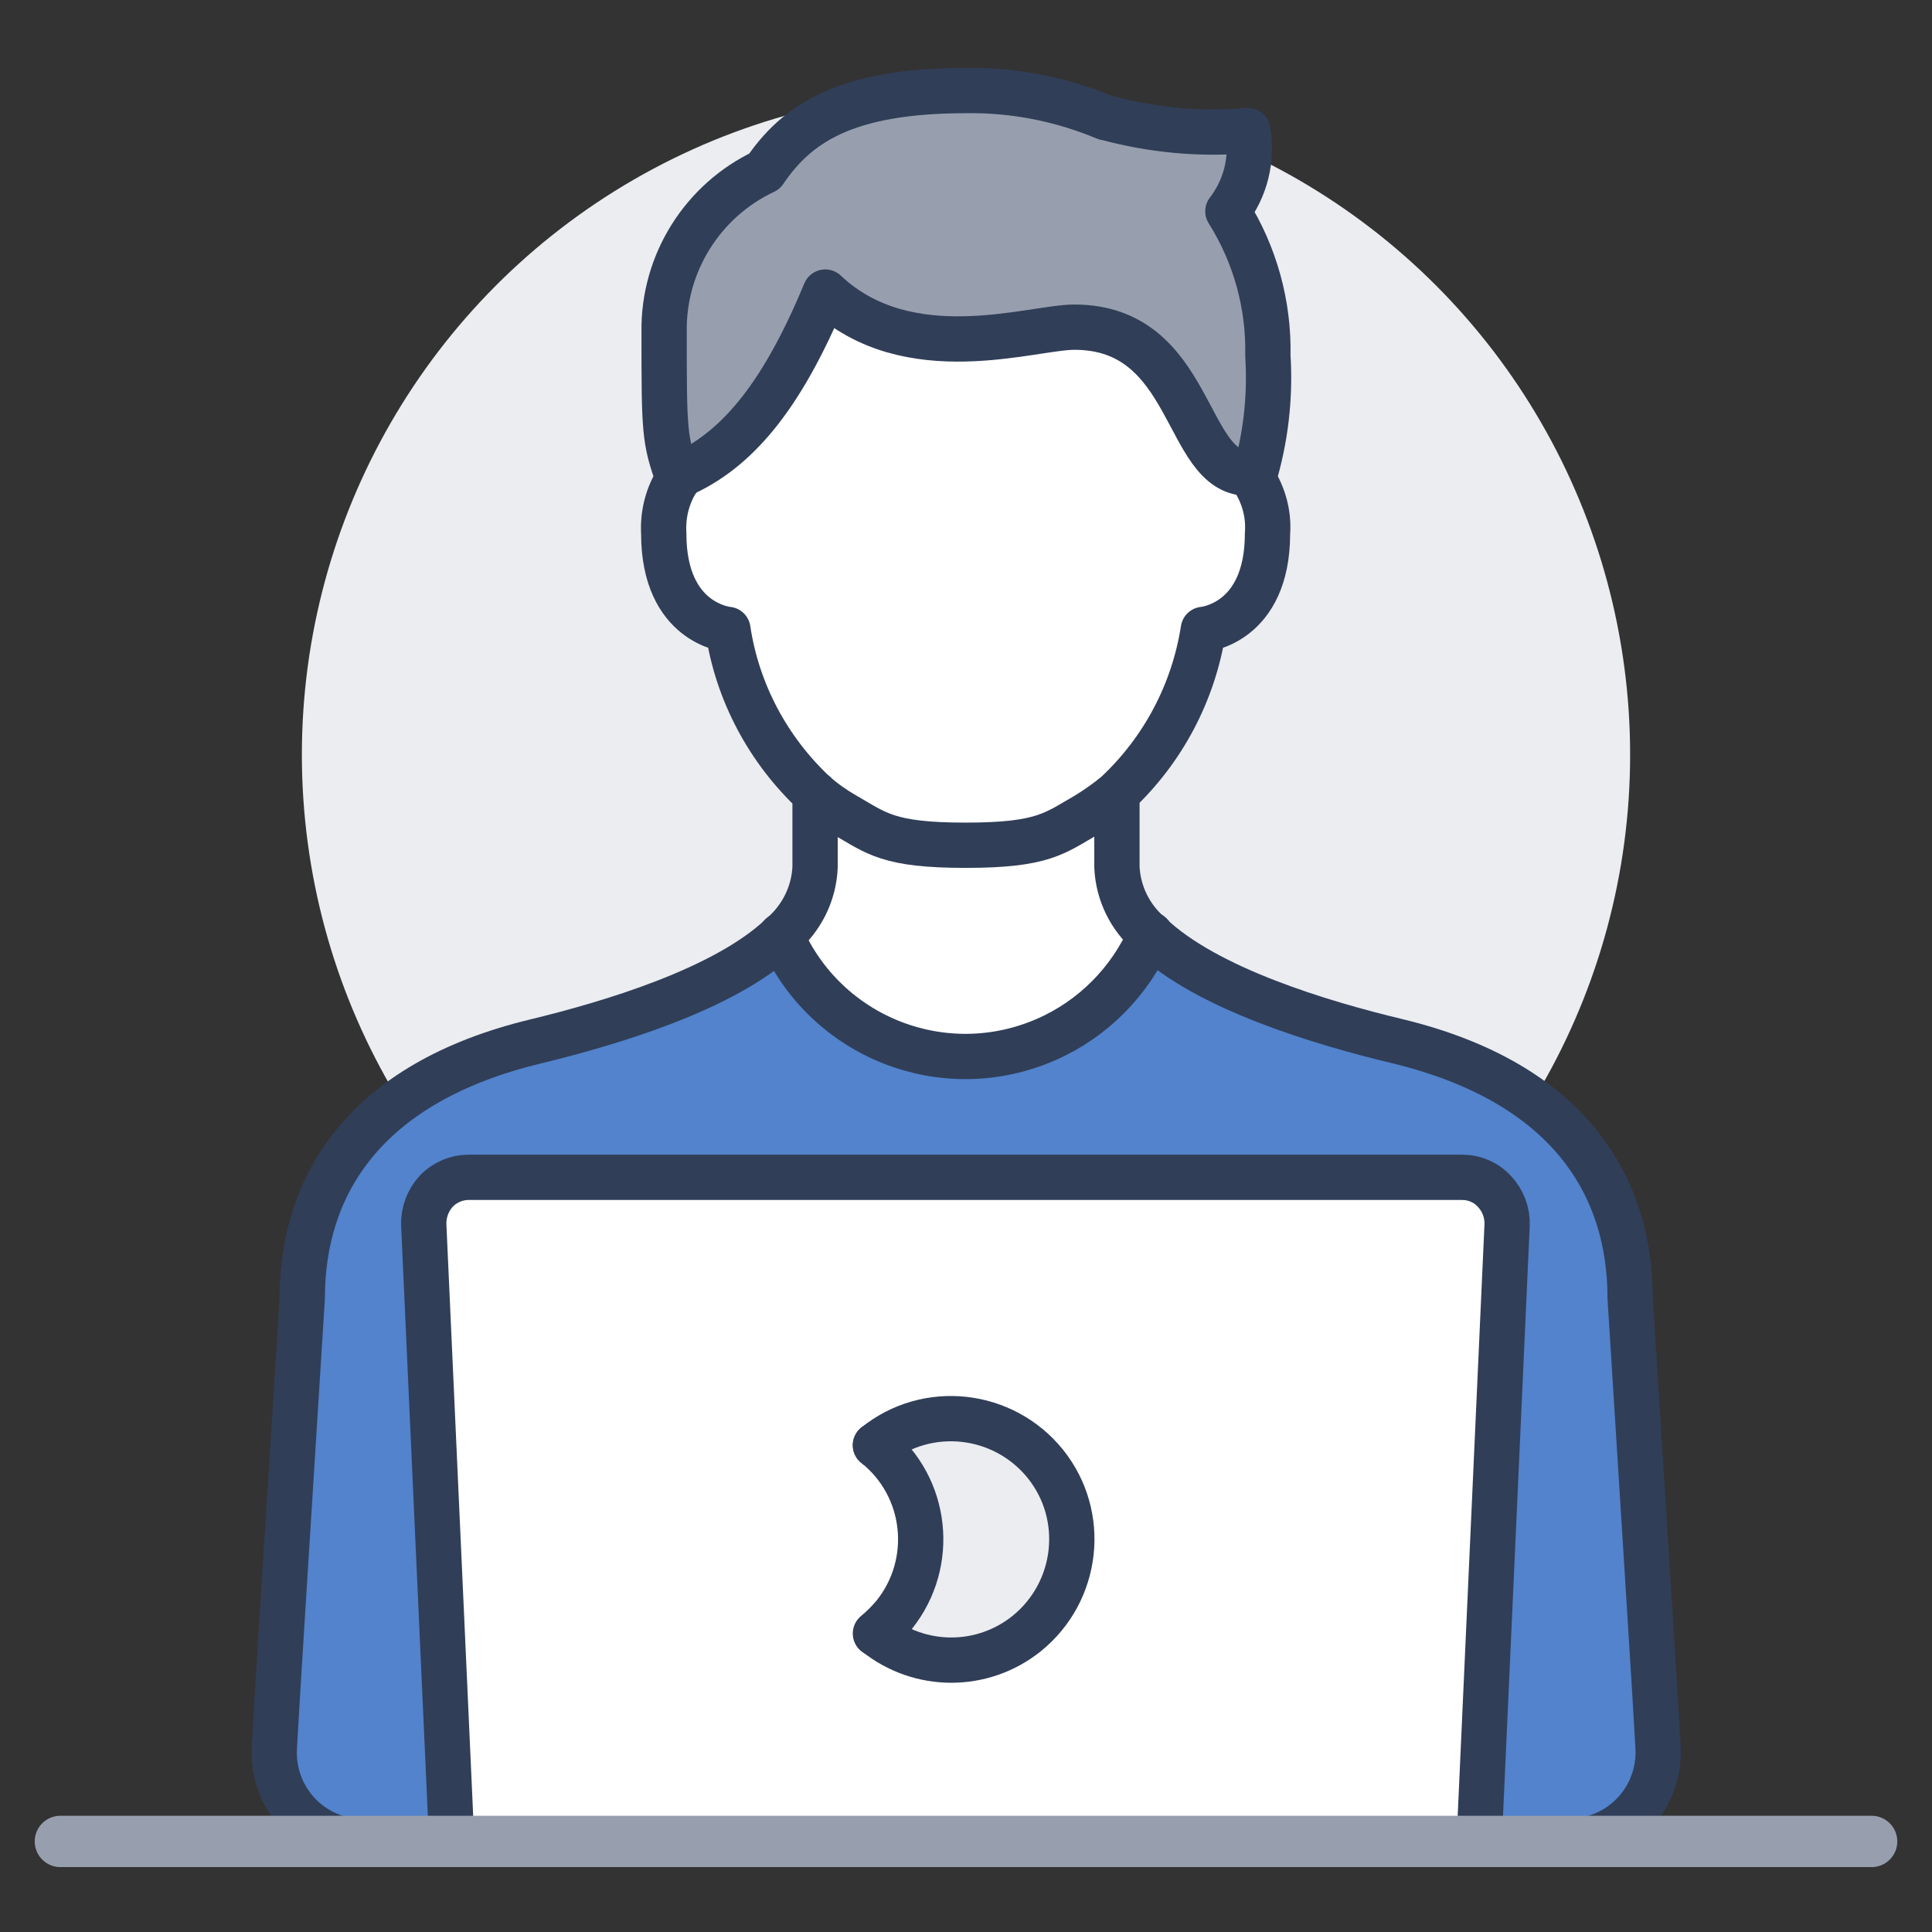 <?xml version="1.0" encoding="utf-8"?>
<!-- Generator: Adobe Illustrator 24.2.1, SVG Export Plug-In . SVG Version: 6.00 Build 0)  -->
<svg version="1.1" id="Layer_1" xmlns="http://www.w3.org/2000/svg" xmlns:xlink="http://www.w3.org/1999/xlink" x="0px" y="0px"
	 viewBox="0 0 512 512" style="enable-background:new 0 0 512 512;" xml:space="preserve">
<rect x="0" y="0" width="512" height="512" fill="#333333" stroke="none"/>
<style type="text/css">
	.st0{fill:#EBEDF0;}
	.st1{fill:#FFFFFF;}
	.st2{fill:#5283CC;}
	.st3{fill:#979FAF;}
	.st4{fill:none;stroke:#303E58;stroke-width:12;stroke-linecap:round;stroke-linejoin:round;stroke-miterlimit:32;}
	.st5{fill:none;stroke:#979FAF;stroke-width:13.6;stroke-linecap:round;stroke-linejoin:round;stroke-miterlimit:32;}
</style>
<g>
	<circle class="st0" cx="256" cy="200" r="176"/>
	<path class="st1" d="M368,488H119.8l-7.4-163.4c-0.2-3.3,1-6.5,3.3-8.9c2.3-2.3,5.4-3.7,8.7-3.7h263.1c3.3,0,6.4,1.3,8.6,3.7
		c2.3,2.4,3.5,5.6,3.4,8.9L392,488H368z M284,408c0-17.7-14.3-32-32-32c-7.3,0-14.3,2.5-20,7c13.8,11,16,31.1,5,44.9
		c-1.5,1.8-3.2,3.5-5,5c13.8,11,33.9,8.8,45-5C281.5,422.3,284,415.3,284,408z M296,210.3v19.5c0.3,6.9,3.5,13.4,8.8,17.9
		c-11.6,27-43,39.5-70,27.9c-12.4-5.4-22.4-15.2-27.8-27.7c5.4-4.5,8.7-11.1,9-18.2v-19.5c2.5,2.1,5.2,4,8,5.7c8.4,4.8,11.4,8,32,8
		s23.6-3.2,32-8C290.8,214.4,293.5,212.5,296,210.3L296,210.3z"/>
	<path class="st1" d="M332.2,126.9c2.8,4.3,4.2,9.4,3.8,14.5c0,24-17,25.4-17,25.4c-2.6,16.7-10.7,32-23,43.5c-2.5,2.1-5.2,4-8,5.7
		c-8.4,4.8-11.4,8-32,8s-23.6-3.2-32-8c-2.8-1.6-5.5-3.5-8-5.7c-12.3-11.5-20.5-26.8-23-43.5c0,0-17-1.4-17-25.4
		c-0.3-5.1,1-10.2,3.8-14.5c0.4-0.6,0.9-1.1,1.5-1.5c15.1-7,26.6-22.2,37.3-48c21.9,20.7,54.7,9.3,66,9.3c31.7,0,29.1,38.7,46,38.7
		C331.2,125.8,331.7,126.3,332.2,126.9z"/>
	<path class="st0" d="M252,376c17.7,0,32,14.3,32,32c0,17.7-14.3,32-32,32c-7.3,0-14.4-2.5-20-7c13.8-11,16-31.1,5-44.9
		c-1.5-1.8-3.2-3.5-5-5C237.7,378.5,244.7,376,252,376L252,376z"/>
	<path class="st2" d="M255.8,312H124.3c-3.3,0-6.4,1.3-8.7,3.7c-2.2,2.4-3.4,5.6-3.3,8.9l7.4,163.4H96c-13,0-23.5-10.6-23.5-23.6
		c0-0.4,0-0.8,0-1.2c0.8-15,2.8-45.4,7.4-119.2c0-29.2,15.8-56.9,61.8-68c19.8-4.8,50.2-13.8,65.1-28c11.8,27,43.2,39.3,70.2,27.6
		c12.4-5.4,22.3-15.4,27.7-27.8c14.9,14.3,45.4,23.4,65.4,28.2c46,11.1,61.8,38.8,61.8,68c4.6,73.8,6.6,104.2,7.4,119.2
		c0.7,13-9.2,24.1-22.2,24.8c-0.4,0-0.8,0-1.2,0h-24l7.4-163.4c0.1-3.3-1.1-6.5-3.4-8.9c-2.3-2.3-5.4-3.7-8.6-3.7H255.8z"/>
	<path class="st3" d="M218.6,77.4c-10.6,25.8-22.2,41-37.3,48c-0.6,0.4-1.1,0.9-1.5,1.5C176,116.7,176,114,176,88
		c-0.3-18.2,10.2-34.9,26.6-42.6C211,33,223.7,24,256,24c12.7-0.2,25.3,2.3,37,7.2h0.1c12.2,3.3,24.9,4.5,37.5,3.4
		c1.3,7.5-0.6,15.3-5.3,21.4c7.2,11.5,10.9,24.8,10.6,38.3c0.6,11-0.7,22-3.8,32.6c-0.4-0.6-0.9-1.1-1.5-1.5
		c-16.9,0-14.3-38.7-46-38.7C273.4,86.6,240.6,98.1,218.6,77.4L218.6,77.4z"/>
	<g>
		<path class="st4" d="M330.6,125.4c0.6,0.4,1.1,0.9,1.5,1.5c2.8,4.3,4.2,9.4,3.8,14.5c0,24-17,25.4-17,25.4
			c-2.6,16.7-10.7,32-23,43.5c-2.5,2.1-5.2,4-8,5.7c-8.4,4.8-11.4,8-32,8s-23.6-3.2-32-8c-2.8-1.6-5.5-3.5-8-5.7
			c-12.3-11.5-20.5-26.8-23-43.5c0,0-17-1.4-17-25.4c-0.3-5.1,1-10.2,3.8-14.5c0.4-0.6,0.9-1.1,1.5-1.5 M181.4,125.4
			c15.1-7,26.6-22.2,37.3-48c21.9,20.7,54.7,9.3,66,9.3c31.7,0,29.1,38.7,46,38.7 M296,210.3v19.5c0.3,6.9,3.5,13.4,8.8,17.9
			c14.9,14.3,45.4,23.4,65.4,28.2c46,11.1,61.8,38.8,61.8,68c4.6,73.8,6.6,104.2,7.4,119.2c0.7,13-9.2,24.1-22.2,24.8
			c-0.4,0-0.8,0-1.2,0 M216,210.3v19.5c-0.3,7.1-3.6,13.6-9,18.2c-15,14.2-45.3,23.2-65.1,28c-46,11.1-61.8,38.8-61.8,68
			c-4.6,73.8-6.6,104.2-7.4,119.2c-0.7,13,9.2,24.1,22.2,24.8c0.4,0,0.8,0,1.2,0"/>
		<path class="st4" d="M332.2,126.9c3.2-10.5,4.5-21.6,3.8-32.6c0.3-13.5-3.4-26.9-10.6-38.3c4.7-6.1,6.6-13.8,5.3-21.4
			c-12.6,1.1-25.3-0.1-37.5-3.4H293c-11.7-4.9-24.3-7.4-37-7.2c-32.3,0-45,9-53.4,21.4C186.2,53.1,175.7,69.8,176,88
			c0,26,0,28.7,3.8,38.9 M207,247.9L207,247.9c11.8,27.1,43.2,39.4,70.2,27.6c12.4-5.4,22.3-15.4,27.7-27.8v-0.1 M256,312h131.4
			c3.3,0,6.4,1.3,8.6,3.7c2.3,2.4,3.5,5.6,3.4,8.9L392,488 M255.8,312H124.3c-3.3,0-6.4,1.3-8.7,3.7c-2.2,2.4-3.4,5.6-3.3,8.9
			l7.4,163.4 M232,383c13.8-11.1,33.9-8.8,45,4.9c11.1,13.8,8.8,33.9-4.9,45c-11.7,9.4-28.3,9.4-40,0"/>
		<path class="st4" d="M232,383c13.8,11,16,31.1,5,44.9c-1.5,1.8-3.2,3.5-5,5"/>
		<path class="st5" d="M496,488H16"/>
	</g>
</g>
</svg>

